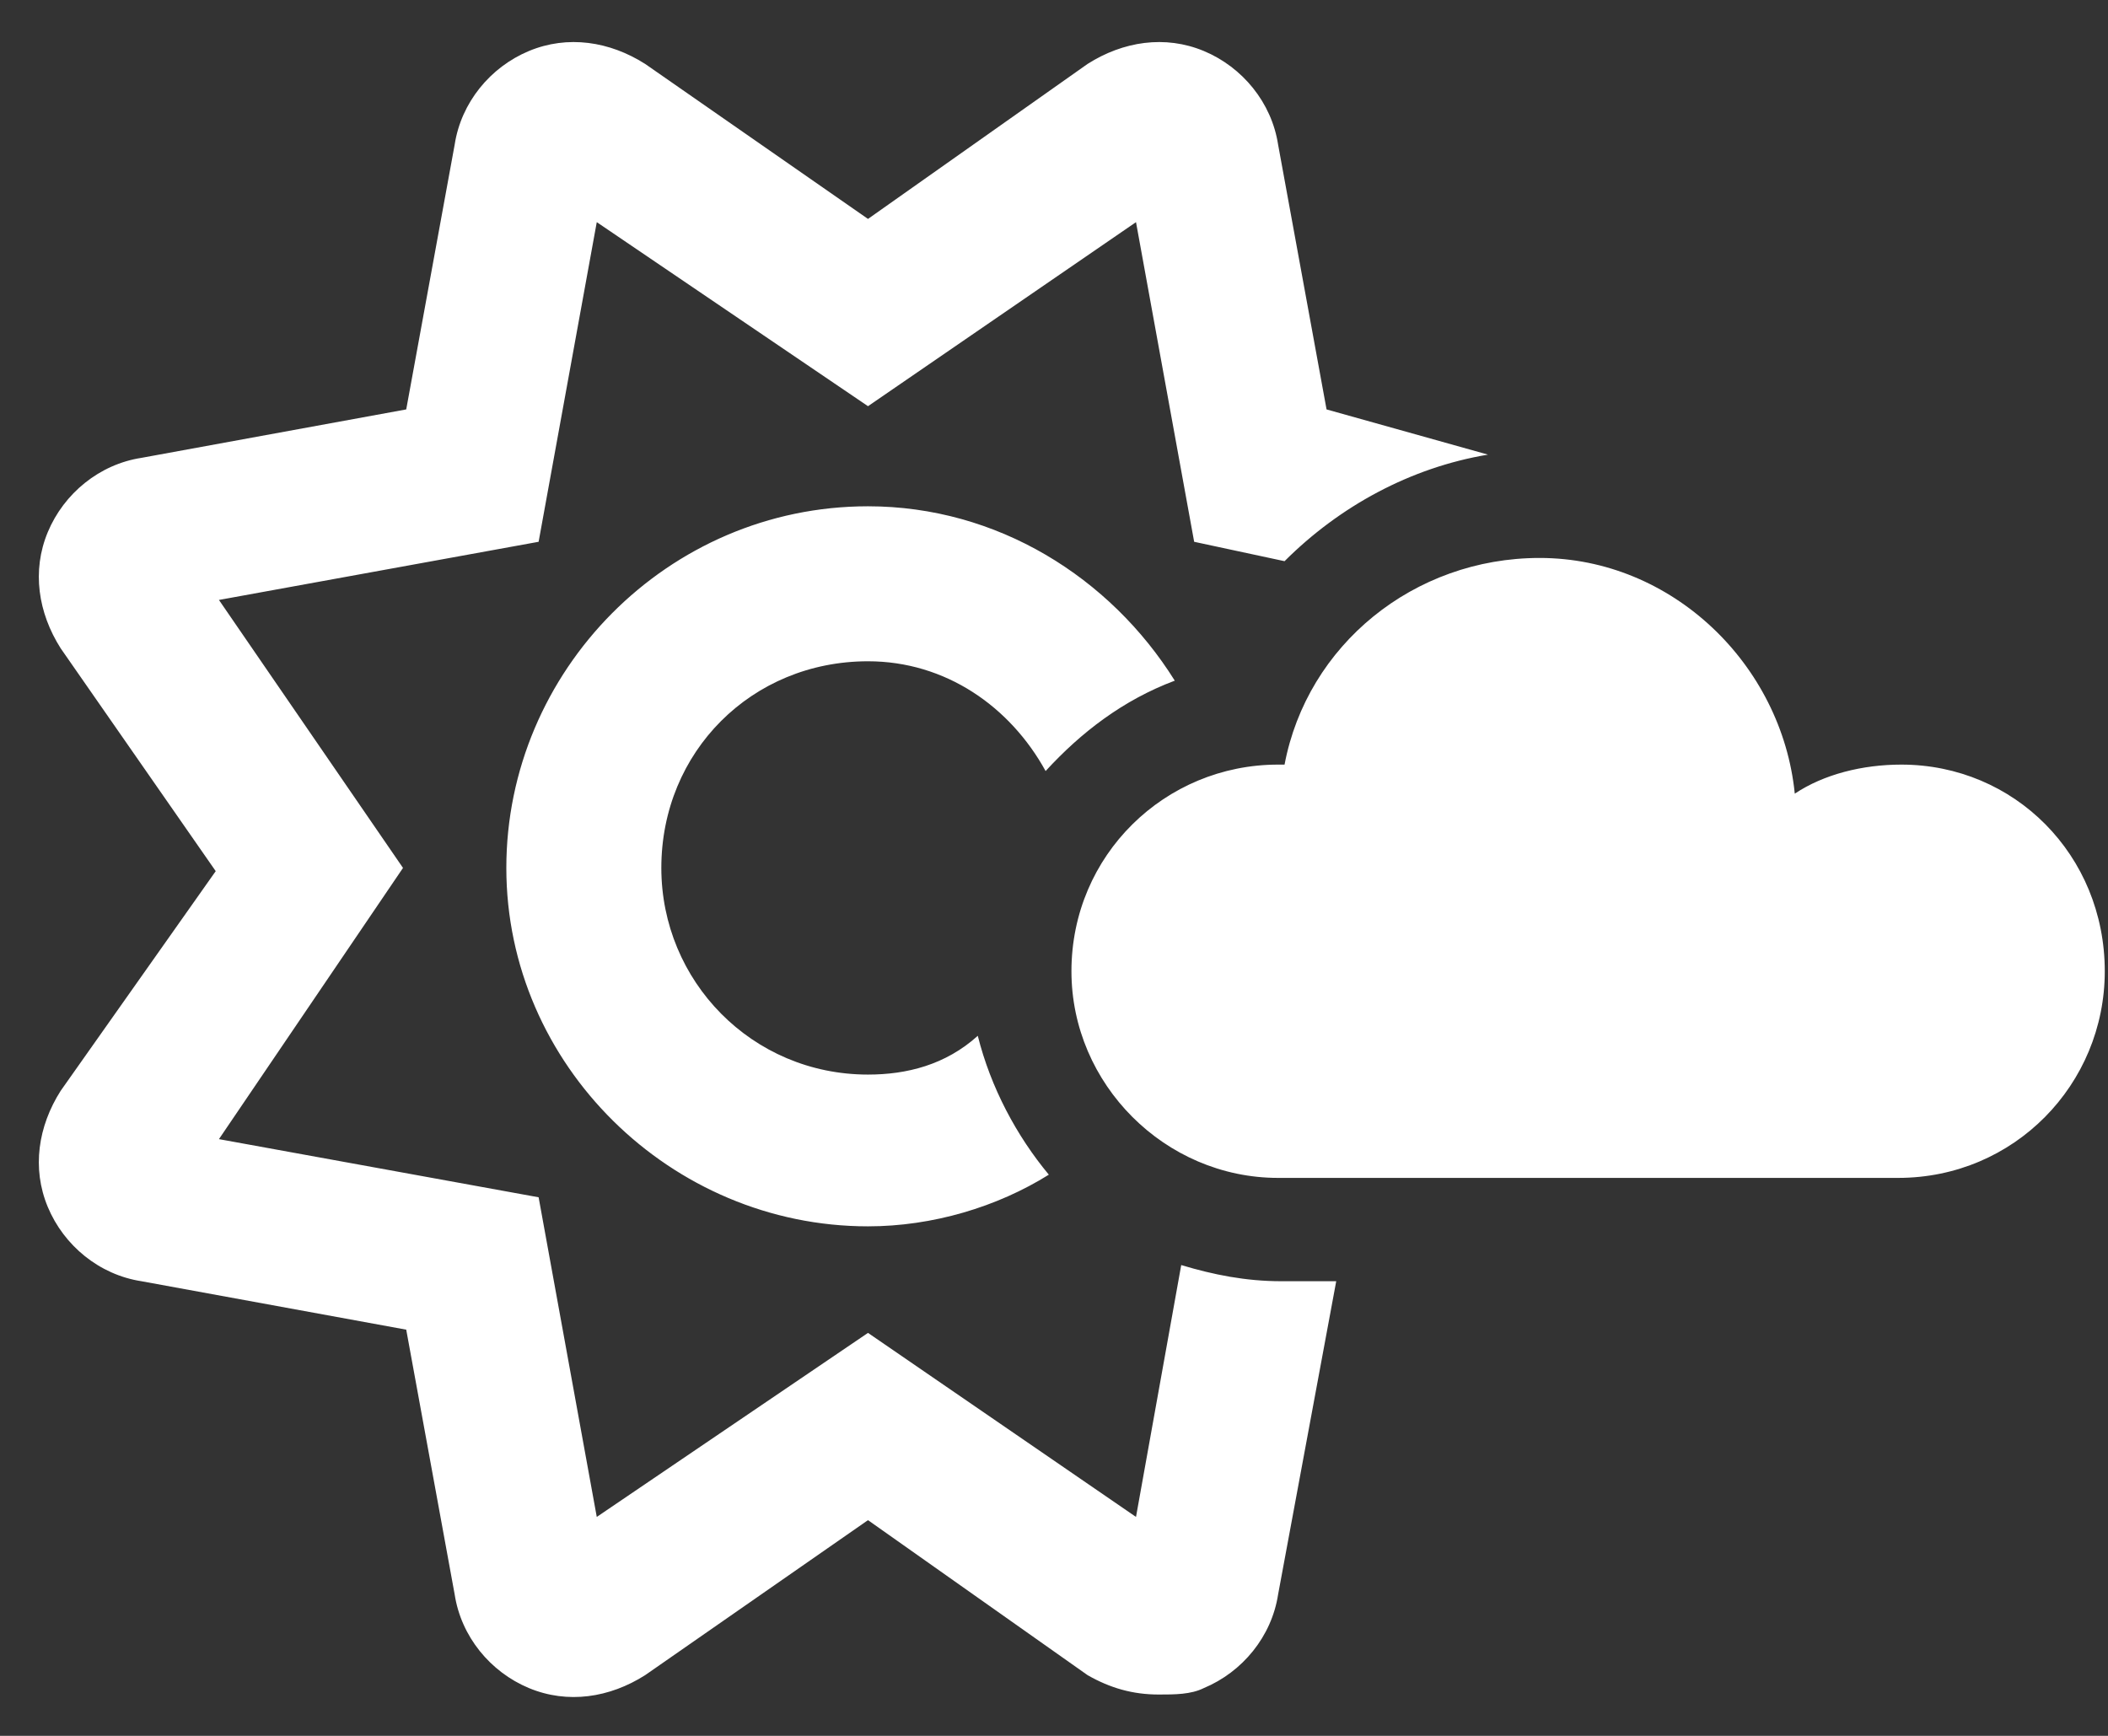 <svg width="51" height="42" viewBox="0 0 51 42" fill="none" xmlns="http://www.w3.org/2000/svg">
<rect x="0" y="0" width="51" height="42" fill="#333333" stroke="none"/>
<path d="M28.578 30.609L27.484 36.703L21 32.25L14.438 36.703L13.031 28.969L5.297 27.562L9.75 21L5.297 14.516L13.031 13.109L14.438 5.375L21 9.828L27.484 5.375L28.891 13.109L31.078 13.578C32.406 12.25 34.125 11.312 36 11L32.094 9.906L30.922 3.5C30.766 2.484 30.062 1.625 29.125 1.234C28.188 0.844 27.172 1 26.312 1.547L21 5.297L15.609 1.547C14.75 1 13.734 0.844 12.797 1.234C11.859 1.625 11.156 2.484 11 3.5L9.828 9.906L3.422 11.078C2.406 11.234 1.547 11.938 1.156 12.875C0.766 13.812 0.922 14.828 1.469 15.688L5.219 21.078L1.469 26.391C0.922 27.25 0.766 28.266 1.156 29.203C1.547 30.141 2.406 30.844 3.422 31L9.828 32.172L11 38.578C11.156 39.594 11.859 40.453 12.797 40.844C13.734 41.234 14.75 41.078 15.609 40.531L21 36.781L26.312 40.531C26.859 40.844 27.406 41 28.031 41C28.422 41 28.812 41 29.125 40.844C30.062 40.453 30.766 39.594 30.922 38.578L32.328 31H31C30.141 31 29.359 30.844 28.578 30.609ZM21 16C22.875 16 24.438 17.094 25.297 18.656C26.156 17.719 27.172 16.938 28.422 16.469C26.859 13.969 24.125 12.25 21 12.25C16.156 12.25 12.25 16.234 12.25 21C12.25 25.766 16.234 29.672 21 29.672C22.562 29.672 24.125 29.203 25.375 28.422C24.594 27.484 23.969 26.312 23.656 25.062C22.875 25.766 21.938 26 21 26C18.188 26 16 23.734 16 21C16 18.188 18.188 16 21 16ZM46 18.5C45.062 18.5 44.125 18.734 43.422 19.203C43.109 16.078 40.453 13.5 37.25 13.5C34.203 13.5 31.625 15.609 31.078 18.5C31.078 18.5 31 18.5 30.922 18.5C28.188 18.5 25.922 20.688 25.922 23.5C25.922 26.234 28.188 28.5 30.922 28.5H45.922C48.734 28.5 50.922 26.234 50.922 23.5C50.922 20.688 48.734 18.5 46 18.5Z" fill="white"/>
</svg>
